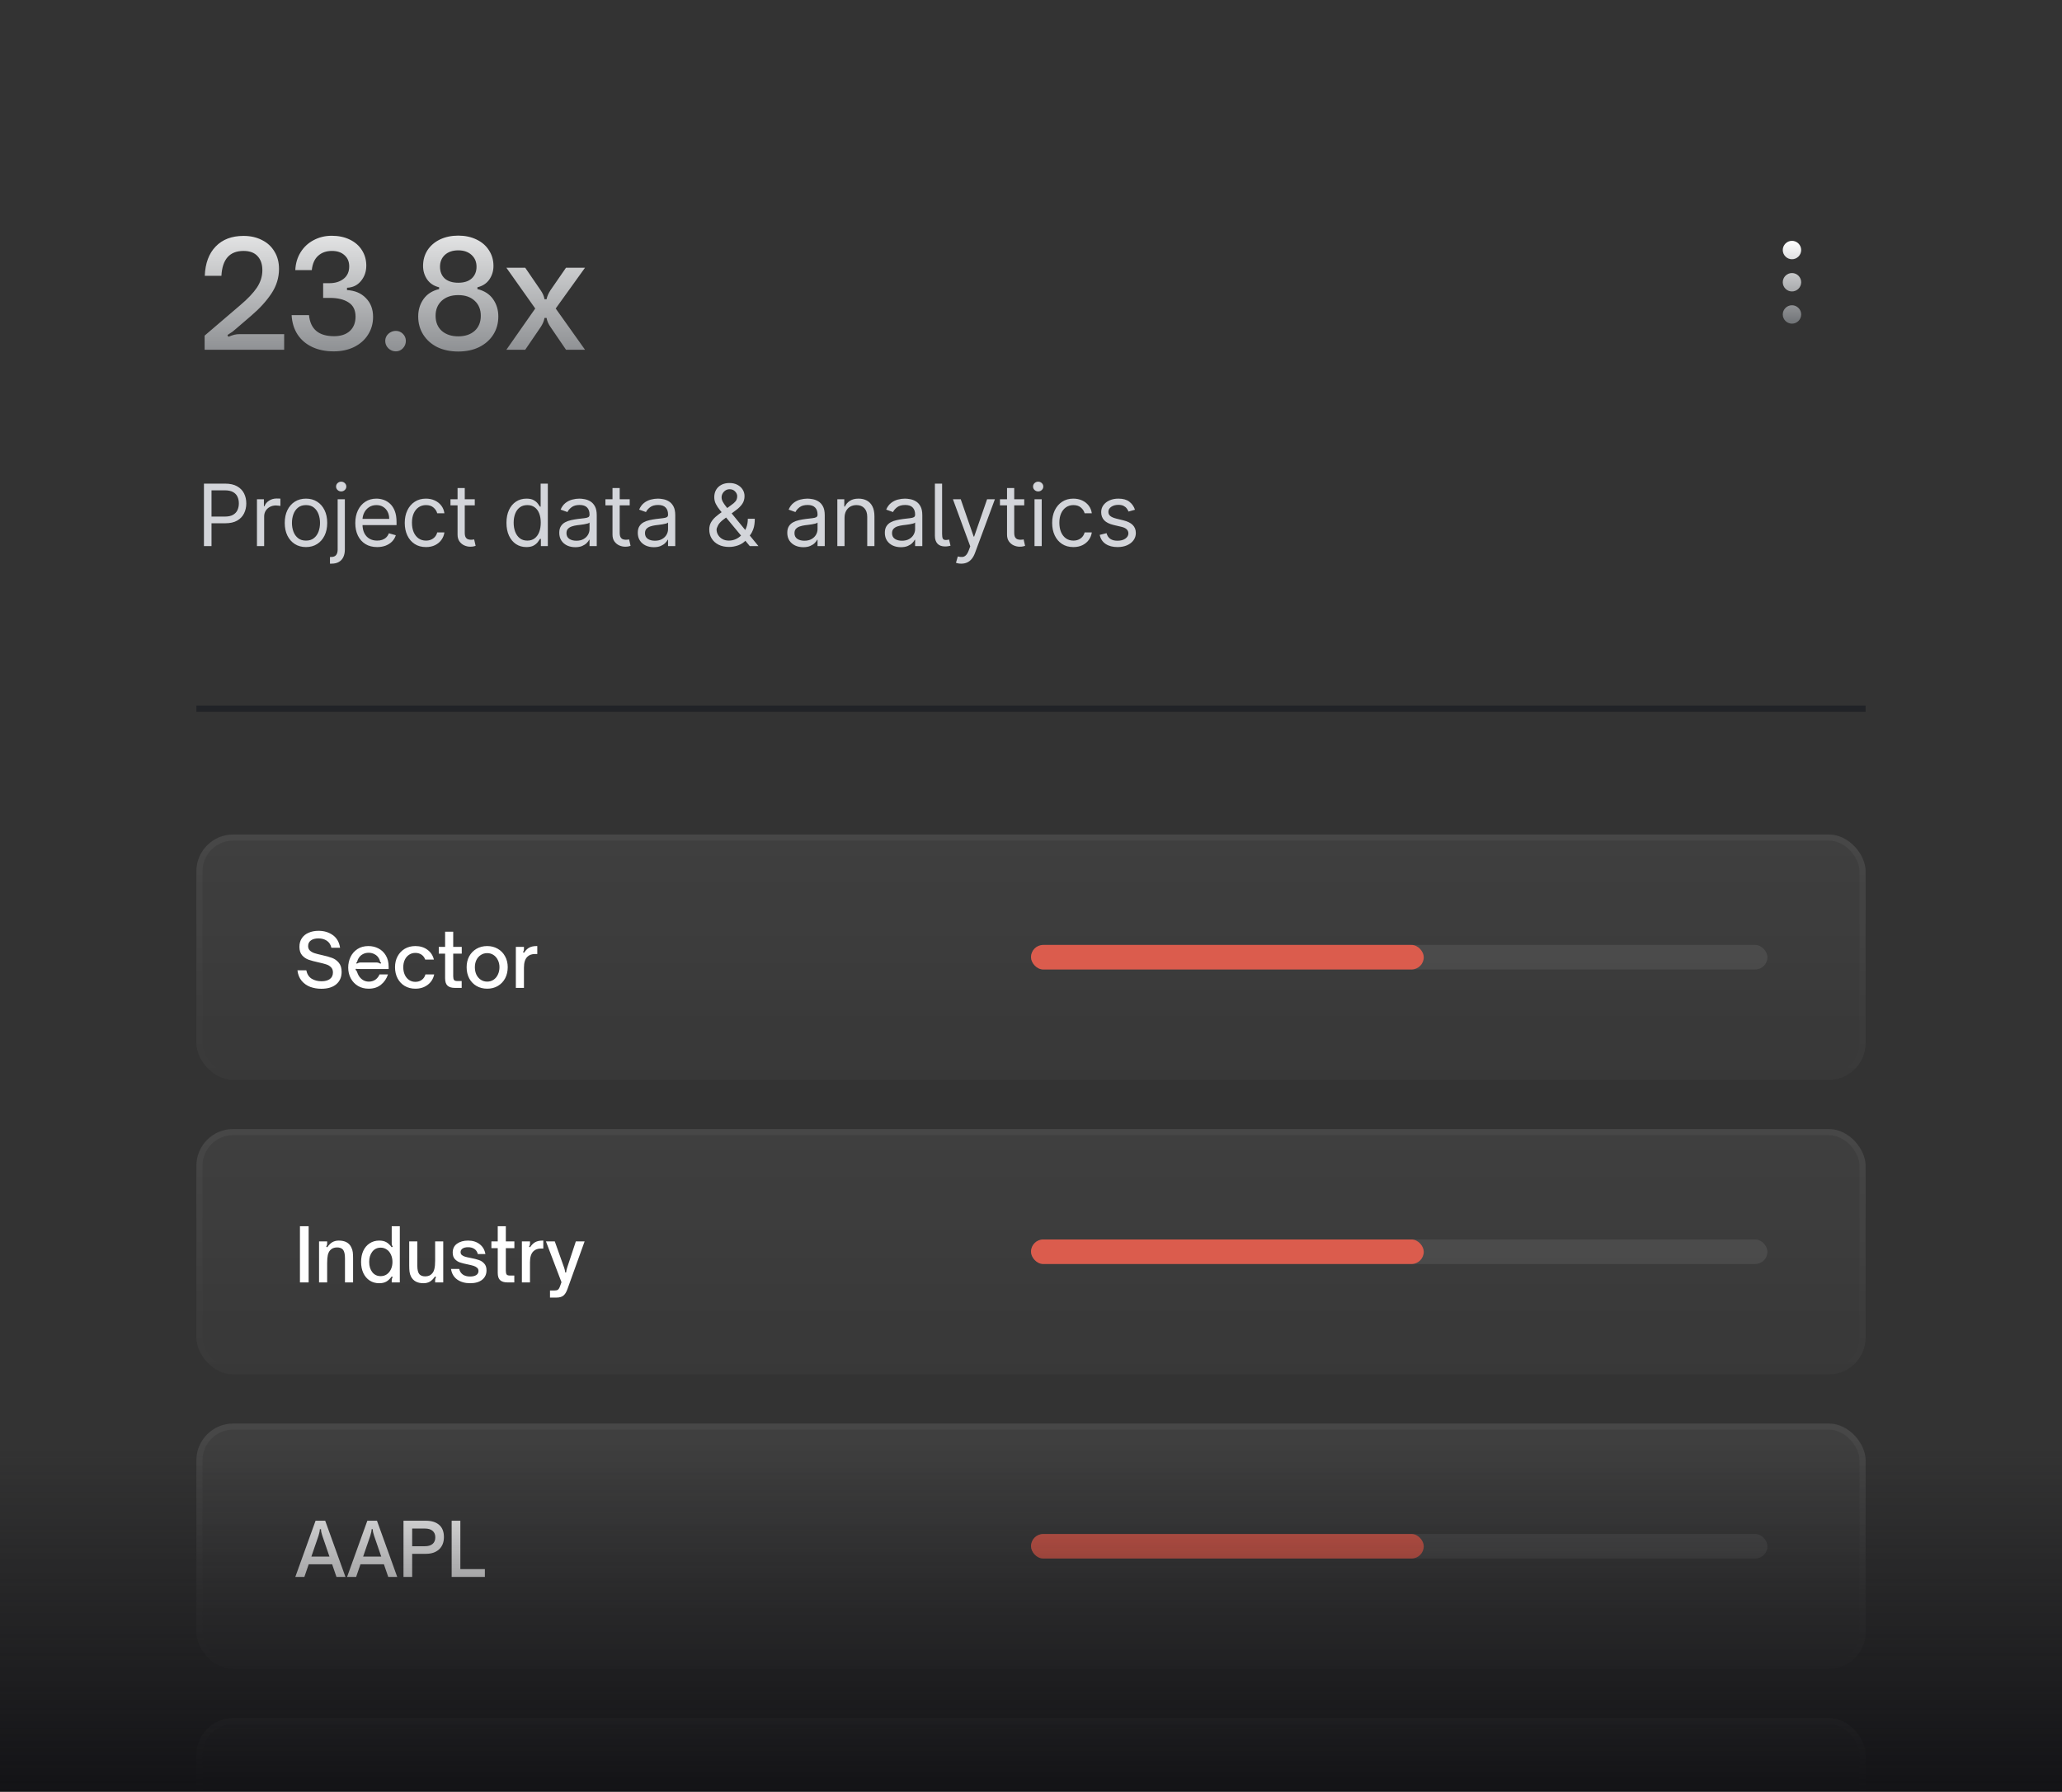 <svg width="336" height="292" viewBox="0 0 336 292" fill="none" xmlns="http://www.w3.org/2000/svg">
<rect x="0" y="0" width="336" height="292" fill="#333333" stroke="none"/>
<g clip-path="url(#clip0_751_11600)">
<path d="M292 39.25C291.175 39.25 290.5 39.925 290.5 40.75C290.5 41.575 291.175 42.25 292 42.25C292.825 42.25 293.5 41.575 293.5 40.75C293.5 39.925 292.825 39.25 292 39.25ZM292 49.75C291.175 49.75 290.5 50.425 290.5 51.25C290.5 52.075 291.175 52.75 292 52.75C292.825 52.75 293.5 52.075 293.5 51.25C293.5 50.425 292.825 49.75 292 49.75ZM292 44.5C291.175 44.5 290.5 45.175 290.5 46C290.5 46.825 291.175 47.5 292 47.5C292.825 47.5 293.5 46.825 293.5 46C293.5 45.175 292.825 44.5 292 44.5Z" fill="url(#paint0_linear_751_11600)"/>
<path d="M33.344 57V54.696L39.128 49.752C40.36 48.712 41.272 47.752 41.864 46.872C42.456 45.976 42.752 45.032 42.752 44.04C42.752 43.064 42.488 42.296 41.96 41.736C41.448 41.176 40.688 40.896 39.68 40.896C37.424 40.896 36.224 42.248 36.08 44.952H33.368C33.448 42.904 34.04 41.312 35.144 40.176C36.248 39.024 37.76 38.448 39.68 38.448C40.816 38.448 41.816 38.672 42.68 39.12C43.56 39.552 44.24 40.176 44.72 40.992C45.216 41.792 45.464 42.736 45.464 43.824C45.464 45.264 45.048 46.608 44.216 47.856C43.384 49.104 42.28 50.312 40.904 51.48L38.528 53.52C38.336 53.696 38.128 53.872 37.904 54.048C37.68 54.208 37.4 54.392 37.064 54.6L37.208 54.888C37.608 54.728 37.936 54.616 38.192 54.552C38.448 54.488 38.744 54.456 39.08 54.456H46.304V57H33.344ZM54.384 57.264C53.04 57.264 51.864 57.024 50.856 56.544C49.848 56.064 49.056 55.384 48.48 54.504C47.904 53.608 47.584 52.56 47.52 51.36H50.352C50.576 53.648 51.936 54.792 54.432 54.792C55.52 54.792 56.376 54.512 57 53.952C57.624 53.376 57.936 52.592 57.936 51.6C57.936 50.544 57.56 49.776 56.808 49.296C56.056 48.8 55.048 48.552 53.784 48.552H52.656V46.152H53.688C54.6 46.152 55.36 45.92 55.968 45.456C56.592 44.976 56.904 44.296 56.904 43.416C56.904 42.648 56.648 42.04 56.136 41.592C55.64 41.128 54.96 40.896 54.096 40.896C53.168 40.896 52.416 41.16 51.84 41.688C51.264 42.2 50.92 42.976 50.808 44.016H48.12C48.168 42.928 48.456 41.96 48.984 41.112C49.512 40.264 50.216 39.608 51.096 39.144C51.992 38.664 52.976 38.424 54.048 38.424C55.168 38.424 56.152 38.632 57 39.048C57.864 39.464 58.528 40.048 58.992 40.8C59.456 41.536 59.688 42.368 59.688 43.296C59.688 44.272 59.392 45.112 58.8 45.816C58.224 46.504 57.472 46.864 56.544 46.896V47.28C57.824 47.344 58.848 47.776 59.616 48.576C60.4 49.36 60.792 50.384 60.792 51.648C60.792 52.736 60.512 53.712 59.952 54.576C59.408 55.424 58.648 56.088 57.672 56.568C56.712 57.032 55.616 57.264 54.384 57.264ZM64.501 57.264C64.037 57.264 63.629 57.096 63.277 56.76C62.941 56.424 62.773 56.024 62.773 55.56C62.773 55.112 62.941 54.728 63.277 54.408C63.629 54.088 64.037 53.928 64.501 53.928C64.949 53.928 65.333 54.088 65.653 54.408C65.973 54.728 66.133 55.112 66.133 55.56C66.133 56.024 65.973 56.424 65.653 56.76C65.333 57.096 64.949 57.264 64.501 57.264ZM74.674 57.288C73.378 57.288 72.234 57.048 71.242 56.568C70.266 56.072 69.506 55.392 68.962 54.528C68.418 53.664 68.146 52.68 68.146 51.576C68.146 50.504 68.434 49.56 69.01 48.744C69.586 47.928 70.434 47.384 71.554 47.112V46.824C70.706 46.616 70.058 46.192 69.61 45.552C69.162 44.896 68.938 44.16 68.938 43.344C68.938 42.384 69.178 41.528 69.658 40.776C70.154 40.024 70.834 39.44 71.698 39.024C72.578 38.608 73.57 38.4 74.674 38.4C75.778 38.4 76.762 38.608 77.626 39.024C78.506 39.44 79.186 40.024 79.666 40.776C80.162 41.528 80.41 42.384 80.41 43.344C80.41 44.16 80.186 44.896 79.738 45.552C79.29 46.192 78.642 46.616 77.794 46.824V47.112C78.914 47.384 79.762 47.928 80.338 48.744C80.914 49.56 81.202 50.504 81.202 51.576C81.202 52.68 80.93 53.664 80.386 54.528C79.842 55.392 79.074 56.072 78.082 56.568C77.106 57.048 75.97 57.288 74.674 57.288ZM74.674 46.08C75.618 46.08 76.346 45.848 76.858 45.384C77.386 44.904 77.65 44.264 77.65 43.464C77.65 42.68 77.378 42.04 76.834 41.544C76.29 41.048 75.57 40.8 74.674 40.8C73.762 40.8 73.034 41.048 72.49 41.544C71.962 42.04 71.698 42.68 71.698 43.464C71.698 44.264 71.954 44.904 72.466 45.384C72.994 45.848 73.73 46.08 74.674 46.08ZM74.674 54.816C75.778 54.816 76.666 54.52 77.338 53.928C78.01 53.32 78.346 52.496 78.346 51.456C78.346 50.448 78.018 49.64 77.362 49.032C76.706 48.408 75.81 48.096 74.674 48.096C73.538 48.096 72.634 48.408 71.962 49.032C71.306 49.656 70.978 50.464 70.978 51.456C70.978 52.496 71.314 53.32 71.986 53.928C72.674 54.52 73.57 54.816 74.674 54.816ZM82.512 57L87.216 50.28L82.512 43.632H85.584L88.08 47.28C88.432 47.776 88.648 48.272 88.728 48.768H89.064C89.144 48.32 89.36 47.824 89.712 47.28L92.232 43.632H95.328L90.552 50.28L95.328 57H92.232L89.712 53.304C89.36 52.808 89.144 52.312 89.064 51.816H88.728C88.648 52.296 88.44 52.792 88.104 53.304L85.584 57H82.512Z" fill="url(#paint1_linear_751_11600)"/>
<path d="M33.233 89V78.818H36.673C37.472 78.818 38.125 78.962 38.632 79.251C39.142 79.536 39.52 79.922 39.766 80.409C40.011 80.896 40.133 81.44 40.133 82.04C40.133 82.64 40.011 83.185 39.766 83.675C39.524 84.166 39.149 84.557 38.642 84.849C38.135 85.137 37.485 85.281 36.693 85.281H34.227V84.188H36.653C37.2 84.188 37.639 84.093 37.971 83.904C38.302 83.715 38.543 83.46 38.692 83.138C38.844 82.814 38.92 82.447 38.92 82.04C38.92 81.632 38.844 81.267 38.692 80.946C38.543 80.624 38.301 80.373 37.966 80.19C37.631 80.005 37.187 79.912 36.633 79.912H34.466V89H33.233ZM41.871 89V81.364H43.004V82.517H43.084C43.223 82.139 43.475 81.833 43.839 81.597C44.204 81.362 44.615 81.244 45.072 81.244C45.158 81.244 45.266 81.246 45.395 81.249C45.525 81.253 45.623 81.258 45.689 81.264V82.457C45.649 82.447 45.558 82.433 45.415 82.413C45.276 82.389 45.129 82.378 44.973 82.378C44.602 82.378 44.27 82.456 43.978 82.612C43.69 82.764 43.462 82.976 43.292 83.248C43.127 83.516 43.044 83.823 43.044 84.168V89H41.871ZM49.859 89.159C49.17 89.159 48.565 88.995 48.045 88.667C47.528 88.339 47.123 87.88 46.832 87.29C46.543 86.7 46.399 86.01 46.399 85.222C46.399 84.426 46.543 83.732 46.832 83.138C47.123 82.545 47.528 82.085 48.045 81.756C48.565 81.428 49.17 81.264 49.859 81.264C50.549 81.264 51.152 81.428 51.669 81.756C52.189 82.085 52.594 82.545 52.882 83.138C53.174 83.732 53.32 84.426 53.32 85.222C53.32 86.01 53.174 86.7 52.882 87.29C52.594 87.88 52.189 88.339 51.669 88.667C51.152 88.995 50.549 89.159 49.859 89.159ZM49.859 88.105C50.383 88.105 50.814 87.971 51.152 87.702C51.49 87.434 51.74 87.081 51.903 86.644C52.065 86.206 52.146 85.732 52.146 85.222C52.146 84.711 52.065 84.236 51.903 83.795C51.74 83.354 51.49 82.998 51.152 82.726C50.814 82.454 50.383 82.318 49.859 82.318C49.336 82.318 48.905 82.454 48.567 82.726C48.229 82.998 47.978 83.354 47.816 83.795C47.654 84.236 47.572 84.711 47.572 85.222C47.572 85.732 47.654 86.206 47.816 86.644C47.978 87.081 48.229 87.434 48.567 87.702C48.905 87.971 49.336 88.105 49.859 88.105ZM55.021 81.364H56.194V89.557C56.194 90.028 56.113 90.435 55.95 90.78C55.791 91.124 55.549 91.391 55.224 91.58C54.903 91.769 54.497 91.864 54.007 91.864C53.967 91.864 53.927 91.864 53.887 91.864C53.847 91.864 53.808 91.864 53.768 91.864V90.77C53.808 90.77 53.844 90.77 53.877 90.77C53.91 90.77 53.947 90.77 53.987 90.77C54.344 90.77 54.606 90.664 54.772 90.452C54.938 90.243 55.021 89.945 55.021 89.557V81.364ZM55.597 80.091C55.369 80.091 55.172 80.013 55.006 79.857C54.843 79.701 54.762 79.514 54.762 79.296C54.762 79.077 54.843 78.889 55.006 78.734C55.172 78.578 55.369 78.5 55.597 78.5C55.826 78.5 56.022 78.578 56.184 78.734C56.35 78.889 56.433 79.077 56.433 79.296C56.433 79.514 56.35 79.701 56.184 79.857C56.022 80.013 55.826 80.091 55.597 80.091ZM61.455 89.159C60.719 89.159 60.084 88.997 59.55 88.672C59.02 88.344 58.611 87.886 58.322 87.3C58.038 86.71 57.895 86.024 57.895 85.242C57.895 84.459 58.038 83.77 58.322 83.173C58.611 82.573 59.012 82.106 59.526 81.771C60.043 81.433 60.646 81.264 61.335 81.264C61.733 81.264 62.126 81.331 62.514 81.463C62.901 81.596 63.254 81.811 63.572 82.109C63.891 82.404 64.144 82.796 64.333 83.283C64.522 83.77 64.617 84.37 64.617 85.082V85.579H58.73V84.565H63.423C63.423 84.135 63.337 83.75 63.165 83.412C62.996 83.074 62.754 82.807 62.439 82.612C62.127 82.416 61.76 82.318 61.335 82.318C60.868 82.318 60.464 82.434 60.122 82.666C59.784 82.895 59.524 83.193 59.342 83.561C59.159 83.929 59.068 84.323 59.068 84.744V85.421C59.068 85.997 59.168 86.486 59.367 86.887C59.569 87.285 59.849 87.588 60.207 87.797C60.565 88.002 60.981 88.105 61.455 88.105C61.763 88.105 62.041 88.062 62.29 87.976C62.542 87.886 62.759 87.754 62.941 87.578C63.123 87.399 63.264 87.177 63.364 86.912L64.497 87.23C64.378 87.615 64.177 87.953 63.896 88.244C63.614 88.533 63.266 88.758 62.852 88.921C62.437 89.079 61.972 89.159 61.455 89.159ZM69.414 89.159C68.698 89.159 68.081 88.99 67.564 88.652C67.047 88.314 66.649 87.848 66.371 87.255C66.093 86.662 65.953 85.984 65.953 85.222C65.953 84.446 66.096 83.762 66.381 83.168C66.669 82.572 67.07 82.106 67.584 81.771C68.101 81.433 68.704 81.264 69.394 81.264C69.931 81.264 70.415 81.364 70.846 81.562C71.276 81.761 71.629 82.04 71.904 82.398C72.18 82.756 72.35 83.173 72.416 83.651H71.243C71.154 83.303 70.955 82.994 70.647 82.726C70.342 82.454 69.931 82.318 69.414 82.318C68.956 82.318 68.555 82.438 68.21 82.676C67.869 82.912 67.602 83.245 67.41 83.675C67.221 84.103 67.127 84.605 67.127 85.182C67.127 85.772 67.219 86.285 67.405 86.723C67.594 87.16 67.859 87.5 68.201 87.742C68.545 87.984 68.95 88.105 69.414 88.105C69.719 88.105 69.995 88.052 70.244 87.946C70.493 87.84 70.703 87.688 70.875 87.489C71.048 87.29 71.17 87.051 71.243 86.773H72.416C72.35 87.224 72.186 87.629 71.924 87.991C71.666 88.349 71.323 88.634 70.895 88.846C70.471 89.055 69.977 89.159 69.414 89.159ZM77.363 81.364V82.358H73.405V81.364H77.363ZM74.559 79.534H75.732V86.812C75.732 87.144 75.78 87.392 75.876 87.558C75.976 87.721 76.102 87.83 76.254 87.886C76.41 87.939 76.574 87.966 76.746 87.966C76.876 87.966 76.981 87.959 77.064 87.946C77.147 87.93 77.214 87.916 77.263 87.906L77.502 88.96C77.422 88.99 77.311 89.02 77.169 89.05C77.026 89.083 76.846 89.099 76.627 89.099C76.296 89.099 75.971 89.028 75.653 88.886C75.338 88.743 75.076 88.526 74.867 88.234C74.662 87.943 74.559 87.575 74.559 87.131V79.534ZM85.769 89.159C85.132 89.159 84.57 88.998 84.083 88.677C83.596 88.352 83.215 87.895 82.94 87.305C82.665 86.711 82.527 86.01 82.527 85.202C82.527 84.4 82.665 83.704 82.94 83.114C83.215 82.524 83.598 82.068 84.088 81.746C84.579 81.425 85.145 81.264 85.788 81.264C86.286 81.264 86.678 81.347 86.967 81.513C87.258 81.675 87.481 81.861 87.633 82.07C87.789 82.275 87.91 82.444 87.996 82.577H88.095V78.818H89.269V89H88.135V87.827H87.996C87.91 87.966 87.787 88.142 87.628 88.354C87.469 88.562 87.242 88.75 86.947 88.915C86.652 89.078 86.259 89.159 85.769 89.159ZM85.928 88.105C86.398 88.105 86.796 87.983 87.121 87.737C87.446 87.489 87.693 87.146 87.862 86.708C88.031 86.267 88.115 85.758 88.115 85.182C88.115 84.612 88.032 84.113 87.867 83.685C87.701 83.254 87.456 82.92 87.131 82.681C86.806 82.439 86.405 82.318 85.928 82.318C85.431 82.318 85.016 82.446 84.685 82.701C84.357 82.953 84.11 83.296 83.944 83.73C83.782 84.161 83.701 84.645 83.701 85.182C83.701 85.725 83.783 86.219 83.949 86.663C84.118 87.104 84.367 87.456 84.695 87.717C85.026 87.976 85.437 88.105 85.928 88.105ZM93.738 89.179C93.254 89.179 92.814 89.088 92.42 88.906C92.026 88.72 91.713 88.453 91.481 88.105C91.249 87.754 91.132 87.329 91.132 86.832C91.132 86.395 91.219 86.04 91.391 85.769C91.563 85.493 91.794 85.278 92.082 85.122C92.37 84.966 92.689 84.85 93.037 84.774C93.388 84.695 93.741 84.632 94.096 84.585C94.56 84.526 94.936 84.481 95.224 84.451C95.516 84.418 95.728 84.363 95.861 84.287C95.996 84.211 96.064 84.078 96.064 83.889V83.849C96.064 83.359 95.93 82.978 95.662 82.706C95.396 82.434 94.994 82.298 94.454 82.298C93.893 82.298 93.454 82.421 93.136 82.666C92.818 82.912 92.594 83.173 92.465 83.452L91.351 83.054C91.55 82.59 91.815 82.229 92.147 81.97C92.481 81.708 92.846 81.526 93.24 81.423C93.638 81.317 94.029 81.264 94.414 81.264C94.659 81.264 94.941 81.294 95.259 81.354C95.58 81.41 95.89 81.528 96.189 81.707C96.49 81.886 96.74 82.156 96.939 82.517C97.138 82.878 97.238 83.362 97.238 83.969V89H96.064V87.966H96.005C95.925 88.132 95.793 88.309 95.607 88.498C95.421 88.687 95.174 88.847 94.866 88.98C94.558 89.113 94.182 89.179 93.738 89.179ZM93.917 88.125C94.381 88.125 94.772 88.034 95.09 87.852C95.411 87.669 95.653 87.434 95.816 87.146C95.981 86.857 96.064 86.554 96.064 86.236V85.162C96.015 85.222 95.905 85.276 95.736 85.326C95.57 85.372 95.378 85.414 95.159 85.45C94.944 85.483 94.734 85.513 94.528 85.54C94.326 85.563 94.162 85.583 94.036 85.599C93.731 85.639 93.446 85.704 93.181 85.793C92.919 85.879 92.707 86.01 92.544 86.186C92.385 86.358 92.306 86.594 92.306 86.892C92.306 87.3 92.457 87.608 92.758 87.817C93.063 88.022 93.449 88.125 93.917 88.125ZM102.61 81.364V82.358H98.653V81.364H102.61ZM99.806 79.534H100.979V86.812C100.979 87.144 101.027 87.392 101.124 87.558C101.223 87.721 101.349 87.83 101.501 87.886C101.657 87.939 101.821 87.966 101.994 87.966C102.123 87.966 102.229 87.959 102.312 87.946C102.395 87.93 102.461 87.916 102.511 87.906L102.749 88.96C102.67 88.99 102.559 89.02 102.416 89.05C102.274 89.083 102.093 89.099 101.874 89.099C101.543 89.099 101.218 89.028 100.9 88.886C100.585 88.743 100.323 88.526 100.114 88.234C99.909 87.943 99.806 87.575 99.806 87.131V79.534ZM106.532 89.179C106.048 89.179 105.609 89.088 105.215 88.906C104.82 88.72 104.507 88.453 104.275 88.105C104.043 87.754 103.927 87.329 103.927 86.832C103.927 86.395 104.013 86.04 104.186 85.769C104.358 85.493 104.588 85.278 104.877 85.122C105.165 84.966 105.483 84.85 105.831 84.774C106.183 84.695 106.536 84.632 106.89 84.585C107.354 84.526 107.73 84.481 108.019 84.451C108.31 84.418 108.522 84.363 108.655 84.287C108.791 84.211 108.859 84.078 108.859 83.889V83.849C108.859 83.359 108.725 82.978 108.456 82.706C108.191 82.434 107.788 82.298 107.248 82.298C106.688 82.298 106.249 82.421 105.931 82.666C105.612 82.912 105.389 83.173 105.259 83.452L104.146 83.054C104.345 82.59 104.61 82.229 104.941 81.97C105.276 81.708 105.641 81.526 106.035 81.423C106.433 81.317 106.824 81.264 107.208 81.264C107.454 81.264 107.735 81.294 108.054 81.354C108.375 81.41 108.685 81.528 108.983 81.707C109.285 81.886 109.535 82.156 109.734 82.517C109.933 82.878 110.032 83.362 110.032 83.969V89H108.859V87.966H108.799C108.72 88.132 108.587 88.309 108.402 88.498C108.216 88.687 107.969 88.847 107.661 88.98C107.353 89.113 106.976 89.179 106.532 89.179ZM106.711 88.125C107.175 88.125 107.566 88.034 107.884 87.852C108.206 87.669 108.448 87.434 108.61 87.146C108.776 86.857 108.859 86.554 108.859 86.236V85.162C108.809 85.222 108.7 85.276 108.531 85.326C108.365 85.372 108.173 85.414 107.954 85.45C107.739 85.483 107.528 85.513 107.323 85.54C107.121 85.563 106.956 85.583 106.83 85.599C106.526 85.639 106.241 85.704 105.975 85.793C105.714 85.879 105.501 86.01 105.339 86.186C105.18 86.358 105.1 86.594 105.1 86.892C105.1 87.3 105.251 87.608 105.553 87.817C105.858 88.022 106.244 88.125 106.711 88.125ZM118.815 89.139C118.145 89.139 117.569 89.017 117.085 88.771C116.601 88.526 116.228 88.19 115.966 87.762C115.704 87.335 115.573 86.846 115.573 86.296C115.573 85.871 115.663 85.495 115.842 85.167C116.024 84.835 116.274 84.529 116.592 84.247C116.914 83.962 117.283 83.677 117.701 83.392L119.173 82.298C119.461 82.109 119.691 81.907 119.864 81.692C120.039 81.476 120.127 81.195 120.127 80.847C120.127 80.588 120.013 80.338 119.784 80.096C119.559 79.854 119.262 79.733 118.894 79.733C118.636 79.733 118.407 79.799 118.208 79.932C118.013 80.061 117.859 80.227 117.746 80.429C117.636 80.628 117.582 80.833 117.582 81.046C117.582 81.284 117.646 81.526 117.776 81.771C117.908 82.013 118.076 82.262 118.278 82.517C118.483 82.769 118.695 83.028 118.914 83.293L123.587 89H122.176L118.318 84.347C117.96 83.916 117.635 83.525 117.343 83.173C117.051 82.822 116.819 82.476 116.647 82.134C116.475 81.793 116.389 81.423 116.389 81.026C116.389 80.568 116.49 80.167 116.692 79.822C116.897 79.474 117.184 79.204 117.552 79.012C117.923 78.817 118.357 78.719 118.855 78.719C119.365 78.719 119.804 78.818 120.172 79.017C120.54 79.213 120.823 79.473 121.022 79.798C121.221 80.119 121.32 80.469 121.32 80.847C121.32 81.334 121.199 81.756 120.957 82.114C120.716 82.472 120.386 82.805 119.968 83.114L117.94 84.625C117.482 84.963 117.172 85.291 117.01 85.609C116.848 85.928 116.766 86.156 116.766 86.296C116.766 86.614 116.849 86.91 117.015 87.185C117.181 87.46 117.414 87.683 117.716 87.852C118.018 88.021 118.371 88.105 118.775 88.105C119.159 88.105 119.534 88.024 119.899 87.862C120.263 87.696 120.593 87.457 120.888 87.146C121.186 86.834 121.422 86.46 121.594 86.022C121.77 85.585 121.857 85.092 121.857 84.546H122.991C122.991 85.222 122.913 85.773 122.757 86.201C122.601 86.629 122.426 86.963 122.23 87.205C122.035 87.447 121.877 87.628 121.758 87.747C121.718 87.797 121.682 87.847 121.649 87.896C121.615 87.946 121.579 87.996 121.539 88.046C121.211 88.413 120.797 88.688 120.296 88.871C119.796 89.05 119.302 89.139 118.815 89.139ZM130.891 89.179C130.407 89.179 129.968 89.088 129.573 88.906C129.179 88.72 128.866 88.453 128.634 88.105C128.402 87.754 128.286 87.329 128.286 86.832C128.286 86.395 128.372 86.04 128.544 85.769C128.717 85.493 128.947 85.278 129.235 85.122C129.524 84.966 129.842 84.85 130.19 84.774C130.541 84.695 130.894 84.632 131.249 84.585C131.713 84.526 132.089 84.481 132.377 84.451C132.669 84.418 132.881 84.363 133.014 84.287C133.15 84.211 133.218 84.078 133.218 83.889V83.849C133.218 83.359 133.083 82.978 132.815 82.706C132.55 82.434 132.147 82.298 131.607 82.298C131.047 82.298 130.608 82.421 130.289 82.666C129.971 82.912 129.747 83.173 129.618 83.452L128.505 83.054C128.703 82.59 128.969 82.229 129.3 81.97C129.635 81.708 129.999 81.526 130.394 81.423C130.792 81.317 131.183 81.264 131.567 81.264C131.812 81.264 132.094 81.294 132.412 81.354C132.734 81.41 133.044 81.528 133.342 81.707C133.644 81.886 133.894 82.156 134.093 82.517C134.292 82.878 134.391 83.362 134.391 83.969V89H133.218V87.966H133.158C133.078 88.132 132.946 88.309 132.76 88.498C132.575 88.687 132.328 88.847 132.019 88.98C131.711 89.113 131.335 89.179 130.891 89.179ZM131.07 88.125C131.534 88.125 131.925 88.034 132.243 87.852C132.565 87.669 132.807 87.434 132.969 87.146C133.135 86.857 133.218 86.554 133.218 86.236V85.162C133.168 85.222 133.059 85.276 132.89 85.326C132.724 85.372 132.532 85.414 132.313 85.45C132.097 85.483 131.887 85.513 131.681 85.54C131.479 85.563 131.315 85.583 131.189 85.599C130.884 85.639 130.599 85.704 130.334 85.793C130.072 85.879 129.86 86.01 129.698 86.186C129.539 86.358 129.459 86.594 129.459 86.892C129.459 87.3 129.61 87.608 129.912 87.817C130.216 88.022 130.603 88.125 131.07 88.125ZM137.616 84.406V89H136.442V81.364H137.576V82.557H137.675C137.854 82.169 138.126 81.858 138.491 81.622C138.855 81.383 139.326 81.264 139.903 81.264C140.42 81.264 140.872 81.37 141.26 81.582C141.648 81.791 141.949 82.109 142.165 82.537C142.38 82.961 142.488 83.498 142.488 84.148V89H141.315V84.227C141.315 83.627 141.159 83.16 140.847 82.825C140.536 82.487 140.108 82.318 139.565 82.318C139.19 82.318 138.855 82.399 138.56 82.562C138.269 82.724 138.038 82.961 137.869 83.273C137.7 83.584 137.616 83.962 137.616 84.406ZM146.789 89.179C146.305 89.179 145.866 89.088 145.472 88.906C145.077 88.72 144.764 88.453 144.532 88.105C144.3 87.754 144.184 87.329 144.184 86.832C144.184 86.395 144.27 86.04 144.442 85.769C144.615 85.493 144.845 85.278 145.134 85.122C145.422 84.966 145.74 84.85 146.088 84.774C146.439 84.695 146.792 84.632 147.147 84.585C147.611 84.526 147.987 84.481 148.276 84.451C148.567 84.418 148.779 84.363 148.912 84.287C149.048 84.211 149.116 84.078 149.116 83.889V83.849C149.116 83.359 148.982 82.978 148.713 82.706C148.448 82.434 148.045 82.298 147.505 82.298C146.945 82.298 146.506 82.421 146.188 82.666C145.869 82.912 145.646 83.173 145.516 83.452L144.403 83.054C144.602 82.59 144.867 82.229 145.198 81.97C145.533 81.708 145.897 81.526 146.292 81.423C146.69 81.317 147.081 81.264 147.465 81.264C147.71 81.264 147.992 81.294 148.31 81.354C148.632 81.41 148.942 81.528 149.24 81.707C149.542 81.886 149.792 82.156 149.991 82.517C150.19 82.878 150.289 83.362 150.289 83.969V89H149.116V87.966H149.056C148.977 88.132 148.844 88.309 148.658 88.498C148.473 88.687 148.226 88.847 147.918 88.98C147.609 89.113 147.233 89.179 146.789 89.179ZM146.968 88.125C147.432 88.125 147.823 88.034 148.141 87.852C148.463 87.669 148.705 87.434 148.867 87.146C149.033 86.857 149.116 86.554 149.116 86.236V85.162C149.066 85.222 148.957 85.276 148.788 85.326C148.622 85.372 148.43 85.414 148.211 85.45C147.996 85.483 147.785 85.513 147.58 85.54C147.377 85.563 147.213 85.583 147.087 85.599C146.782 85.639 146.497 85.704 146.232 85.793C145.97 85.879 145.758 86.01 145.596 86.186C145.437 86.358 145.357 86.594 145.357 86.892C145.357 87.3 145.508 87.608 145.81 87.817C146.115 88.022 146.501 88.125 146.968 88.125ZM152.341 78.818H153.514V87.011C153.514 87.383 153.555 87.643 153.638 87.792C153.721 87.941 153.892 88.012 154.15 88.006C154.289 87.999 154.392 87.989 154.458 87.976C154.528 87.959 154.591 87.943 154.647 87.926L154.886 88.94C154.783 88.97 154.654 88.997 154.498 89.02C154.342 89.046 154.18 89.06 154.011 89.06C153.454 89.06 153.037 88.907 152.758 88.602C152.48 88.297 152.341 87.873 152.341 87.329V78.818ZM156.629 91.864C156.43 91.864 156.253 91.847 156.097 91.814C155.942 91.784 155.834 91.754 155.774 91.724L156.072 90.69C156.358 90.763 156.609 90.79 156.828 90.77C157.047 90.75 157.241 90.652 157.41 90.477C157.582 90.304 157.74 90.024 157.882 89.636L158.101 89.04L155.277 81.364H156.55L158.658 87.449H158.737L160.845 81.364H162.118L158.876 90.114C158.731 90.508 158.55 90.835 158.335 91.093C158.119 91.355 157.869 91.549 157.584 91.675C157.302 91.801 156.984 91.864 156.629 91.864ZM166.898 81.364V82.358H162.94V81.364H166.898ZM164.094 79.534H165.267V86.812C165.267 87.144 165.315 87.392 165.411 87.558C165.511 87.721 165.636 87.83 165.789 87.886C165.945 87.939 166.109 87.966 166.281 87.966C166.41 87.966 166.516 87.959 166.599 87.946C166.682 87.93 166.748 87.916 166.798 87.906L167.037 88.96C166.957 88.99 166.846 89.02 166.704 89.05C166.561 89.083 166.381 89.099 166.162 89.099C165.83 89.099 165.506 89.028 165.187 88.886C164.873 88.743 164.611 88.526 164.402 88.234C164.196 87.943 164.094 87.575 164.094 87.131V79.534ZM168.573 89V81.364H169.746V89H168.573ZM169.169 80.091C168.94 80.091 168.743 80.013 168.578 79.857C168.415 79.701 168.334 79.514 168.334 79.296C168.334 79.077 168.415 78.889 168.578 78.734C168.743 78.578 168.94 78.5 169.169 78.5C169.398 78.5 169.593 78.578 169.756 78.734C169.921 78.889 170.004 79.077 170.004 79.296C170.004 79.514 169.921 79.701 169.756 79.857C169.593 80.013 169.398 80.091 169.169 80.091ZM174.907 89.159C174.191 89.159 173.575 88.99 173.058 88.652C172.541 88.314 172.143 87.848 171.864 87.255C171.586 86.662 171.447 85.984 171.447 85.222C171.447 84.446 171.589 83.762 171.874 83.168C172.163 82.572 172.564 82.106 173.078 81.771C173.595 81.433 174.198 81.264 174.887 81.264C175.424 81.264 175.908 81.364 176.339 81.562C176.77 81.761 177.123 82.04 177.398 82.398C177.673 82.756 177.844 83.173 177.91 83.651H176.737C176.647 83.303 176.448 82.994 176.14 82.726C175.835 82.454 175.424 82.318 174.907 82.318C174.45 82.318 174.049 82.438 173.704 82.676C173.363 82.912 173.096 83.245 172.904 83.675C172.715 84.103 172.62 84.605 172.62 85.182C172.62 85.772 172.713 86.285 172.899 86.723C173.087 87.16 173.353 87.5 173.694 87.742C174.039 87.984 174.443 88.105 174.907 88.105C175.212 88.105 175.489 88.052 175.737 87.946C175.986 87.84 176.196 87.688 176.369 87.489C176.541 87.29 176.664 87.051 176.737 86.773H177.91C177.844 87.224 177.68 87.629 177.418 87.991C177.159 88.349 176.816 88.634 176.389 88.846C175.964 89.055 175.471 89.159 174.907 89.159ZM184.944 83.074L183.89 83.372C183.824 83.197 183.726 83.026 183.597 82.86C183.471 82.691 183.299 82.552 183.08 82.442C182.861 82.333 182.581 82.278 182.24 82.278C181.772 82.278 181.383 82.386 181.071 82.602C180.763 82.814 180.609 83.084 180.609 83.412C180.609 83.704 180.715 83.934 180.927 84.103C181.139 84.272 181.471 84.413 181.921 84.526L183.055 84.804C183.738 84.97 184.247 85.223 184.581 85.565C184.916 85.903 185.083 86.338 185.083 86.872C185.083 87.31 184.957 87.701 184.706 88.046C184.457 88.39 184.109 88.662 183.662 88.861C183.214 89.06 182.694 89.159 182.1 89.159C181.322 89.159 180.677 88.99 180.166 88.652C179.656 88.314 179.333 87.82 179.197 87.171L180.311 86.892C180.417 87.303 180.617 87.611 180.912 87.817C181.211 88.022 181.6 88.125 182.081 88.125C182.627 88.125 183.062 88.009 183.383 87.777C183.708 87.542 183.87 87.26 183.87 86.932C183.87 86.667 183.778 86.445 183.592 86.266C183.406 86.083 183.121 85.947 182.737 85.858L181.464 85.56C180.765 85.394 180.251 85.137 179.923 84.789C179.598 84.438 179.436 83.999 179.436 83.472C179.436 83.041 179.557 82.66 179.799 82.328C180.044 81.997 180.377 81.737 180.798 81.548C181.222 81.359 181.703 81.264 182.24 81.264C182.995 81.264 183.589 81.43 184.019 81.761C184.454 82.093 184.762 82.53 184.944 83.074Z" fill="#D3D5DA"/>
<line x1="32" y1="115.5" x2="304" y2="115.5" stroke="#212327"/>
<rect x="32" y="136" width="272" height="40" rx="6" fill="url(#paint2_linear_751_11600)" fill-opacity="0.06"/>
<path d="M52.356 161.144C51.724 161.144 51.128 161.044 50.568 160.844C50.016 160.636 49.548 160.308 49.164 159.86C48.78 159.404 48.548 158.828 48.468 158.132H49.908C50.044 158.772 50.34 159.232 50.796 159.512C51.252 159.784 51.78 159.92 52.38 159.92C52.964 159.92 53.42 159.8 53.748 159.56C54.084 159.312 54.252 158.952 54.252 158.48C54.252 158.128 54.148 157.848 53.94 157.64C53.732 157.424 53.472 157.268 53.16 157.172C52.848 157.068 52.42 156.956 51.876 156.836C51.212 156.692 50.676 156.548 50.268 156.404C49.86 156.252 49.512 156.012 49.224 155.684C48.936 155.348 48.792 154.888 48.792 154.304C48.792 153.76 48.924 153.292 49.188 152.9C49.452 152.508 49.82 152.212 50.292 152.012C50.764 151.804 51.304 151.7 51.912 151.7C52.808 151.7 53.58 151.932 54.228 152.396C54.876 152.852 55.272 153.54 55.416 154.46H54C53.88 153.94 53.628 153.556 53.244 153.308C52.868 153.06 52.416 152.936 51.888 152.936C51.36 152.936 50.948 153.048 50.652 153.272C50.356 153.488 50.208 153.792 50.208 154.184C50.208 154.488 50.304 154.732 50.496 154.916C50.696 155.1 50.94 155.24 51.228 155.336C51.516 155.432 51.916 155.536 52.428 155.648C53.124 155.8 53.684 155.956 54.108 156.116C54.54 156.276 54.908 156.54 55.212 156.908C55.516 157.268 55.668 157.764 55.668 158.396C55.668 159.244 55.376 159.916 54.792 160.412C54.216 160.9 53.404 161.144 52.356 161.144ZM60.065 161.132C59.417 161.132 58.841 160.984 58.337 160.688C57.833 160.384 57.441 159.972 57.161 159.452C56.881 158.924 56.741 158.336 56.741 157.688C56.741 157.08 56.865 156.508 57.113 155.972C57.369 155.436 57.745 155.004 58.241 154.676C58.737 154.348 59.333 154.184 60.029 154.184C60.621 154.184 61.165 154.312 61.661 154.568C62.165 154.824 62.569 155.208 62.873 155.72C63.177 156.224 63.329 156.84 63.329 157.568V157.928H58.817C58.425 157.928 58.145 157.916 57.977 157.892L57.929 158.084C58.001 158.1 58.049 158.132 58.073 158.18C58.105 158.22 58.137 158.284 58.169 158.372C58.185 158.436 58.221 158.528 58.277 158.648C58.437 159.056 58.677 159.38 58.997 159.62C59.317 159.86 59.681 159.98 60.089 159.98C60.513 159.98 60.877 159.872 61.181 159.656C61.485 159.432 61.705 159.148 61.841 158.804H63.221C62.997 159.492 62.617 160.052 62.081 160.484C61.553 160.916 60.881 161.132 60.065 161.132ZM58.145 157.064C58.257 156.992 58.361 156.94 58.457 156.908C58.553 156.876 58.661 156.86 58.781 156.86H61.313C61.449 156.86 61.565 156.876 61.661 156.908C61.765 156.94 61.877 156.992 61.997 157.064L62.117 156.908C62.045 156.86 61.997 156.82 61.973 156.788C61.949 156.748 61.929 156.696 61.913 156.632C61.897 156.52 61.845 156.384 61.757 156.224C61.597 155.92 61.365 155.688 61.061 155.528C60.765 155.36 60.437 155.276 60.077 155.276C59.701 155.276 59.369 155.36 59.081 155.528C58.793 155.688 58.565 155.92 58.397 156.224C58.325 156.344 58.269 156.48 58.229 156.632C58.213 156.696 58.193 156.748 58.169 156.788C58.153 156.828 58.109 156.868 58.037 156.908L58.145 157.064ZM67.68 161.132C67.032 161.132 66.456 160.984 65.952 160.688C65.456 160.392 65.068 159.98 64.788 159.452C64.508 158.916 64.368 158.308 64.368 157.628C64.368 156.964 64.508 156.372 64.788 155.852C65.068 155.332 65.456 154.924 65.952 154.628C66.456 154.332 67.032 154.184 67.68 154.184C68.456 154.184 69.112 154.384 69.648 154.784C70.192 155.184 70.544 155.72 70.704 156.392H69.288C69.168 156.048 68.968 155.78 68.688 155.588C68.408 155.396 68.072 155.3 67.68 155.3C67.296 155.3 66.956 155.4 66.66 155.6C66.364 155.792 66.132 156.064 65.964 156.416C65.796 156.768 65.712 157.172 65.712 157.628C65.712 158.1 65.796 158.516 65.964 158.876C66.132 159.236 66.364 159.516 66.66 159.716C66.956 159.916 67.296 160.016 67.68 160.016C68.096 160.016 68.448 159.908 68.736 159.692C69.032 159.468 69.228 159.172 69.324 158.804H70.752C70.6 159.524 70.244 160.092 69.684 160.508C69.132 160.924 68.464 161.132 67.68 161.132ZM74.102 161C73.582 161 73.19 160.88 72.926 160.64C72.662 160.4 72.53 159.996 72.53 159.428V155.42H71.498V154.316H72.53V151.844H73.85V154.316H75.242V155.42H73.85V159.08C73.85 159.36 73.89 159.564 73.97 159.692C74.05 159.82 74.234 159.884 74.522 159.884H75.23V161H74.102ZM79.385 161.132C78.737 161.132 78.156 160.984 77.644 160.688C77.141 160.392 76.745 159.98 76.457 159.452C76.177 158.916 76.037 158.308 76.037 157.628C76.037 156.964 76.177 156.372 76.457 155.852C76.745 155.332 77.141 154.924 77.644 154.628C78.156 154.332 78.737 154.184 79.385 154.184C80.032 154.184 80.609 154.332 81.112 154.628C81.624 154.924 82.02 155.332 82.3 155.852C82.588 156.372 82.733 156.964 82.733 157.628C82.733 158.3 82.593 158.904 82.312 159.44C82.032 159.968 81.636 160.384 81.124 160.688C80.621 160.984 80.04 161.132 79.385 161.132ZM79.385 159.98C79.769 159.98 80.112 159.88 80.416 159.68C80.721 159.48 80.957 159.2 81.124 158.84C81.3 158.48 81.388 158.076 81.388 157.628C81.388 157.196 81.3 156.808 81.124 156.464C80.957 156.112 80.721 155.836 80.416 155.636C80.112 155.436 79.769 155.336 79.385 155.336C79.001 155.336 78.656 155.436 78.353 155.636C78.049 155.828 77.808 156.1 77.632 156.452C77.465 156.796 77.38 157.188 77.38 157.628C77.38 158.084 77.465 158.492 77.632 158.852C77.808 159.204 78.049 159.48 78.353 159.68C78.656 159.88 79.001 159.98 79.385 159.98ZM84.057 161V154.316H85.377V154.64C85.377 154.76 85.365 154.86 85.341 154.94C85.317 155.012 85.277 155.088 85.221 155.168L85.389 155.276C85.645 154.884 85.929 154.604 86.241 154.436C86.561 154.268 86.953 154.184 87.417 154.184H87.549V155.48H87.189C86.653 155.48 86.237 155.628 85.941 155.924C85.565 156.284 85.377 156.876 85.377 157.7V161H84.057Z" fill="white"/>
<rect opacity="0.08" x="168" y="154" width="120" height="4" rx="2" fill="white"/>
<rect x="168" y="154" width="64" height="4" rx="2" fill="#DB5C4D"/>
<rect x="32.5" y="136.5" width="271" height="39" rx="5.5" stroke="url(#paint3_linear_751_11600)" stroke-opacity="0.04"/>
<rect x="32" y="184" width="272" height="40" rx="6" fill="url(#paint4_linear_751_11600)" fill-opacity="0.06"/>
<path d="M50.292 209H48.876V199.844H50.292V209ZM51.989 209V202.316H53.309V202.64C53.309 202.76 53.297 202.86 53.273 202.94C53.249 203.012 53.209 203.088 53.154 203.168L53.322 203.276C53.593 202.884 53.877 202.604 54.173 202.436C54.469 202.268 54.813 202.184 55.206 202.184C56.206 202.184 56.882 202.544 57.233 203.264C57.37 203.528 57.453 203.8 57.486 204.08C57.517 204.352 57.533 204.68 57.533 205.064V209H56.214V205.052C56.214 204.372 56.097 203.9 55.865 203.636C55.65 203.412 55.337 203.3 54.929 203.3C54.441 203.3 54.066 203.452 53.801 203.756C53.626 203.948 53.498 204.208 53.417 204.536C53.346 204.864 53.309 205.308 53.309 205.868V209H51.989ZM61.79 209.132C61.206 209.132 60.69 208.988 60.242 208.7C59.794 208.404 59.446 207.992 59.198 207.464C58.958 206.936 58.838 206.336 58.838 205.664C58.838 204.984 58.958 204.38 59.198 203.852C59.446 203.324 59.794 202.916 60.242 202.628C60.69 202.332 61.206 202.184 61.79 202.184C62.246 202.184 62.626 202.268 62.93 202.436C63.242 202.604 63.542 202.884 63.83 203.276L63.998 203.168C63.886 203.024 63.83 202.848 63.83 202.64V199.844H65.15V209H63.83V208.676C63.83 208.556 63.842 208.46 63.866 208.388C63.89 208.308 63.934 208.228 63.998 208.148L63.83 208.028C63.542 208.428 63.242 208.712 62.93 208.88C62.626 209.048 62.246 209.132 61.79 209.132ZM62.03 207.98C62.398 207.98 62.726 207.884 63.014 207.692C63.31 207.492 63.538 207.216 63.698 206.864C63.866 206.512 63.95 206.112 63.95 205.664C63.95 205.216 63.866 204.816 63.698 204.464C63.538 204.104 63.31 203.828 63.014 203.636C62.726 203.436 62.398 203.336 62.03 203.336C61.462 203.336 61.006 203.556 60.662 203.996C60.326 204.428 60.158 204.984 60.158 205.664C60.158 206.344 60.326 206.9 60.662 207.332C61.006 207.764 61.462 207.98 62.03 207.98ZM68.997 209.132C68.013 209.132 67.337 208.768 66.969 208.04C66.841 207.784 66.761 207.516 66.729 207.236C66.697 206.956 66.681 206.628 66.681 206.252V202.316H68.001V206.264C68.001 206.944 68.117 207.416 68.349 207.68C68.565 207.904 68.877 208.016 69.285 208.016C69.773 208.016 70.145 207.864 70.401 207.56C70.585 207.368 70.713 207.108 70.785 206.78C70.865 206.452 70.905 206.008 70.905 205.448V202.316H72.225V209H70.905V208.676C70.905 208.556 70.917 208.46 70.941 208.388C70.965 208.308 71.005 208.228 71.061 208.148L70.893 208.028C70.621 208.42 70.337 208.704 70.041 208.88C69.745 209.048 69.397 209.132 68.997 209.132ZM76.612 209.132C75.772 209.132 75.068 208.932 74.5 208.532C73.94 208.124 73.604 207.548 73.492 206.804H74.824C74.92 207.196 75.116 207.5 75.412 207.716C75.716 207.932 76.116 208.04 76.612 208.04C77.02 208.04 77.348 207.964 77.596 207.812C77.844 207.652 77.968 207.428 77.968 207.14C77.968 206.916 77.892 206.74 77.74 206.612C77.588 206.476 77.396 206.372 77.164 206.3C76.932 206.228 76.624 206.152 76.24 206.072C75.712 205.968 75.284 205.86 74.956 205.748C74.628 205.636 74.348 205.452 74.116 205.196C73.884 204.94 73.768 204.588 73.768 204.14C73.768 203.508 74.004 203.024 74.476 202.688C74.948 202.352 75.548 202.184 76.276 202.184C77.028 202.184 77.656 202.38 78.16 202.772C78.664 203.156 78.976 203.692 79.096 204.38H77.86C77.764 204.004 77.576 203.724 77.296 203.54C77.016 203.356 76.676 203.264 76.276 203.264C75.892 203.264 75.592 203.336 75.376 203.48C75.16 203.624 75.052 203.82 75.052 204.068C75.052 204.268 75.124 204.428 75.268 204.548C75.412 204.66 75.588 204.748 75.796 204.812C76.012 204.876 76.312 204.944 76.696 205.016C77.24 205.12 77.684 205.232 78.028 205.352C78.372 205.464 78.664 205.656 78.904 205.928C79.152 206.192 79.276 206.56 79.276 207.032C79.276 207.672 79.04 208.184 78.568 208.568C78.096 208.944 77.444 209.132 76.612 209.132ZM82.677 209C82.157 209 81.765 208.88 81.501 208.64C81.237 208.4 81.105 207.996 81.105 207.428V203.42H80.073V202.316H81.105V199.844H82.425V202.316H83.817V203.42H82.425V207.08C82.425 207.36 82.465 207.564 82.545 207.692C82.625 207.82 82.809 207.884 83.097 207.884H83.805V209H82.677ZM85.04 209V202.316H86.359V202.64C86.359 202.76 86.347 202.86 86.323 202.94C86.299 203.012 86.26 203.088 86.204 203.168L86.371 203.276C86.627 202.884 86.912 202.604 87.224 202.436C87.543 202.268 87.936 202.184 88.4 202.184H88.531V203.48H88.171C87.635 203.48 87.219 203.628 86.924 203.924C86.547 204.284 86.359 204.876 86.359 205.7V209H85.04ZM89.621 211.472V210.32H90.305C90.569 210.32 90.761 210.284 90.881 210.212C91.009 210.14 91.125 209.968 91.229 209.696L91.493 208.964L88.961 202.316H90.401L91.925 206.6C92.005 206.816 92.065 207.076 92.105 207.38H92.249C92.273 207.124 92.329 206.864 92.417 206.6L93.833 202.316H95.261L92.477 210.056C92.285 210.592 92.057 210.96 91.793 211.16C91.529 211.368 91.157 211.472 90.677 211.472H89.621Z" fill="white"/>
<rect opacity="0.08" x="168" y="202" width="120" height="4" rx="2" fill="white"/>
<rect x="168" y="202" width="64" height="4" rx="2" fill="#DB5C4D"/>
<rect x="32.5" y="184.5" width="271" height="39" rx="5.5" stroke="url(#paint5_linear_751_11600)" stroke-opacity="0.04"/>
<rect x="32" y="232" width="272" height="40" rx="6" fill="url(#paint6_linear_751_11600)" fill-opacity="0.06"/>
<path d="M49.596 257H48.12L51.42 247.844H52.992L56.292 257H54.828L54.12 254.936H50.304L49.596 257ZM50.736 253.688H53.688L52.524 250.292C52.452 250.06 52.396 249.864 52.356 249.704C52.324 249.544 52.308 249.384 52.308 249.224H52.116C52.116 249.384 52.096 249.544 52.056 249.704C52.024 249.864 51.972 250.06 51.9 250.292L50.736 253.688ZM58.032 257H56.556L59.856 247.844H61.428L64.728 257H63.264L62.556 254.936H58.74L58.032 257ZM59.172 253.688H62.124L60.96 250.292C60.888 250.06 60.832 249.864 60.792 249.704C60.76 249.544 60.744 249.384 60.744 249.224H60.552C60.552 249.384 60.532 249.544 60.492 249.704C60.46 249.864 60.408 250.06 60.336 250.292L59.172 253.688ZM65.748 257V247.844H69.432C70.328 247.844 71.036 248.068 71.556 248.516C72.076 248.956 72.336 249.62 72.336 250.508C72.336 251.356 72.072 252.024 71.544 252.512C71.016 252.992 70.312 253.232 69.432 253.232H67.164V257H65.748ZM69.24 251.996C69.784 251.996 70.2 251.872 70.488 251.624C70.784 251.376 70.932 251.016 70.932 250.544C70.932 250.088 70.784 249.736 70.488 249.488C70.2 249.24 69.784 249.116 69.24 249.116H67.164V251.996H69.24ZM79.009 257H73.597V247.844H75.013V255.728H79.009V257Z" fill="white"/>
<rect opacity="0.08" x="168" y="250" width="120" height="4" rx="2" fill="white"/>
<rect x="168" y="250" width="64" height="4" rx="2" fill="#DB5C4D"/>
<rect x="32.5" y="232.5" width="271" height="39" rx="5.5" stroke="url(#paint7_linear_751_11600)" stroke-opacity="0.04"/>
<rect x="32" y="280" width="272" height="40" rx="6" fill="url(#paint8_linear_751_11600)" fill-opacity="0.06"/>
<rect x="32.5" y="280.5" width="271" height="39" rx="5.5" stroke="url(#paint9_linear_751_11600)" stroke-opacity="0.04"/>
<rect y="236" width="336" height="56" fill="url(#paint10_linear_751_11600)"/>
</g>
<defs>
<linearGradient id="paint0_linear_751_11600" x1="292" y1="39.25" x2="292" y2="58.281" gradientUnits="userSpaceOnUse">
<stop stop-color="white"/>
<stop offset="1" stop-color="#363A3F"/>
</linearGradient>
<linearGradient id="paint1_linear_751_11600" x1="136" y1="32" x2="136" y2="77.111" gradientUnits="userSpaceOnUse">
<stop stop-color="white"/>
<stop offset="1" stop-color="#363A3F"/>
</linearGradient>
<linearGradient id="paint2_linear_751_11600" x1="168" y1="136" x2="168" y2="176" gradientUnits="userSpaceOnUse">
<stop stop-color="white"/>
<stop offset="1" stop-color="white" stop-opacity="0.4"/>
</linearGradient>
<linearGradient id="paint3_linear_751_11600" x1="168" y1="136" x2="168" y2="176" gradientUnits="userSpaceOnUse">
<stop stop-color="white"/>
<stop offset="1" stop-color="white" stop-opacity="0"/>
</linearGradient>
<linearGradient id="paint4_linear_751_11600" x1="168" y1="184" x2="168" y2="224" gradientUnits="userSpaceOnUse">
<stop stop-color="white"/>
<stop offset="1" stop-color="white" stop-opacity="0.4"/>
</linearGradient>
<linearGradient id="paint5_linear_751_11600" x1="168" y1="184" x2="168" y2="224" gradientUnits="userSpaceOnUse">
<stop stop-color="white"/>
<stop offset="1" stop-color="white" stop-opacity="0"/>
</linearGradient>
<linearGradient id="paint6_linear_751_11600" x1="168" y1="232" x2="168" y2="272" gradientUnits="userSpaceOnUse">
<stop stop-color="white"/>
<stop offset="1" stop-color="white" stop-opacity="0.4"/>
</linearGradient>
<linearGradient id="paint7_linear_751_11600" x1="168" y1="232" x2="168" y2="272" gradientUnits="userSpaceOnUse">
<stop stop-color="white"/>
<stop offset="1" stop-color="white" stop-opacity="0"/>
</linearGradient>
<linearGradient id="paint8_linear_751_11600" x1="168" y1="280" x2="168" y2="320" gradientUnits="userSpaceOnUse">
<stop stop-color="white"/>
<stop offset="1" stop-color="white" stop-opacity="0.4"/>
</linearGradient>
<linearGradient id="paint9_linear_751_11600" x1="168" y1="280" x2="168" y2="320" gradientUnits="userSpaceOnUse">
<stop stop-color="white"/>
<stop offset="1" stop-color="white" stop-opacity="0"/>
</linearGradient>
<linearGradient id="paint10_linear_751_11600" x1="168" y1="236" x2="168" y2="292" gradientUnits="userSpaceOnUse">
<stop stop-color="#131316" stop-opacity="0"/>
<stop offset="1" stop-color="#131316"/>
</linearGradient>
<clipPath id="clip0_751_11600">
<rect width="336" height="292" fill="white"/>
</clipPath>
</defs>
</svg>
